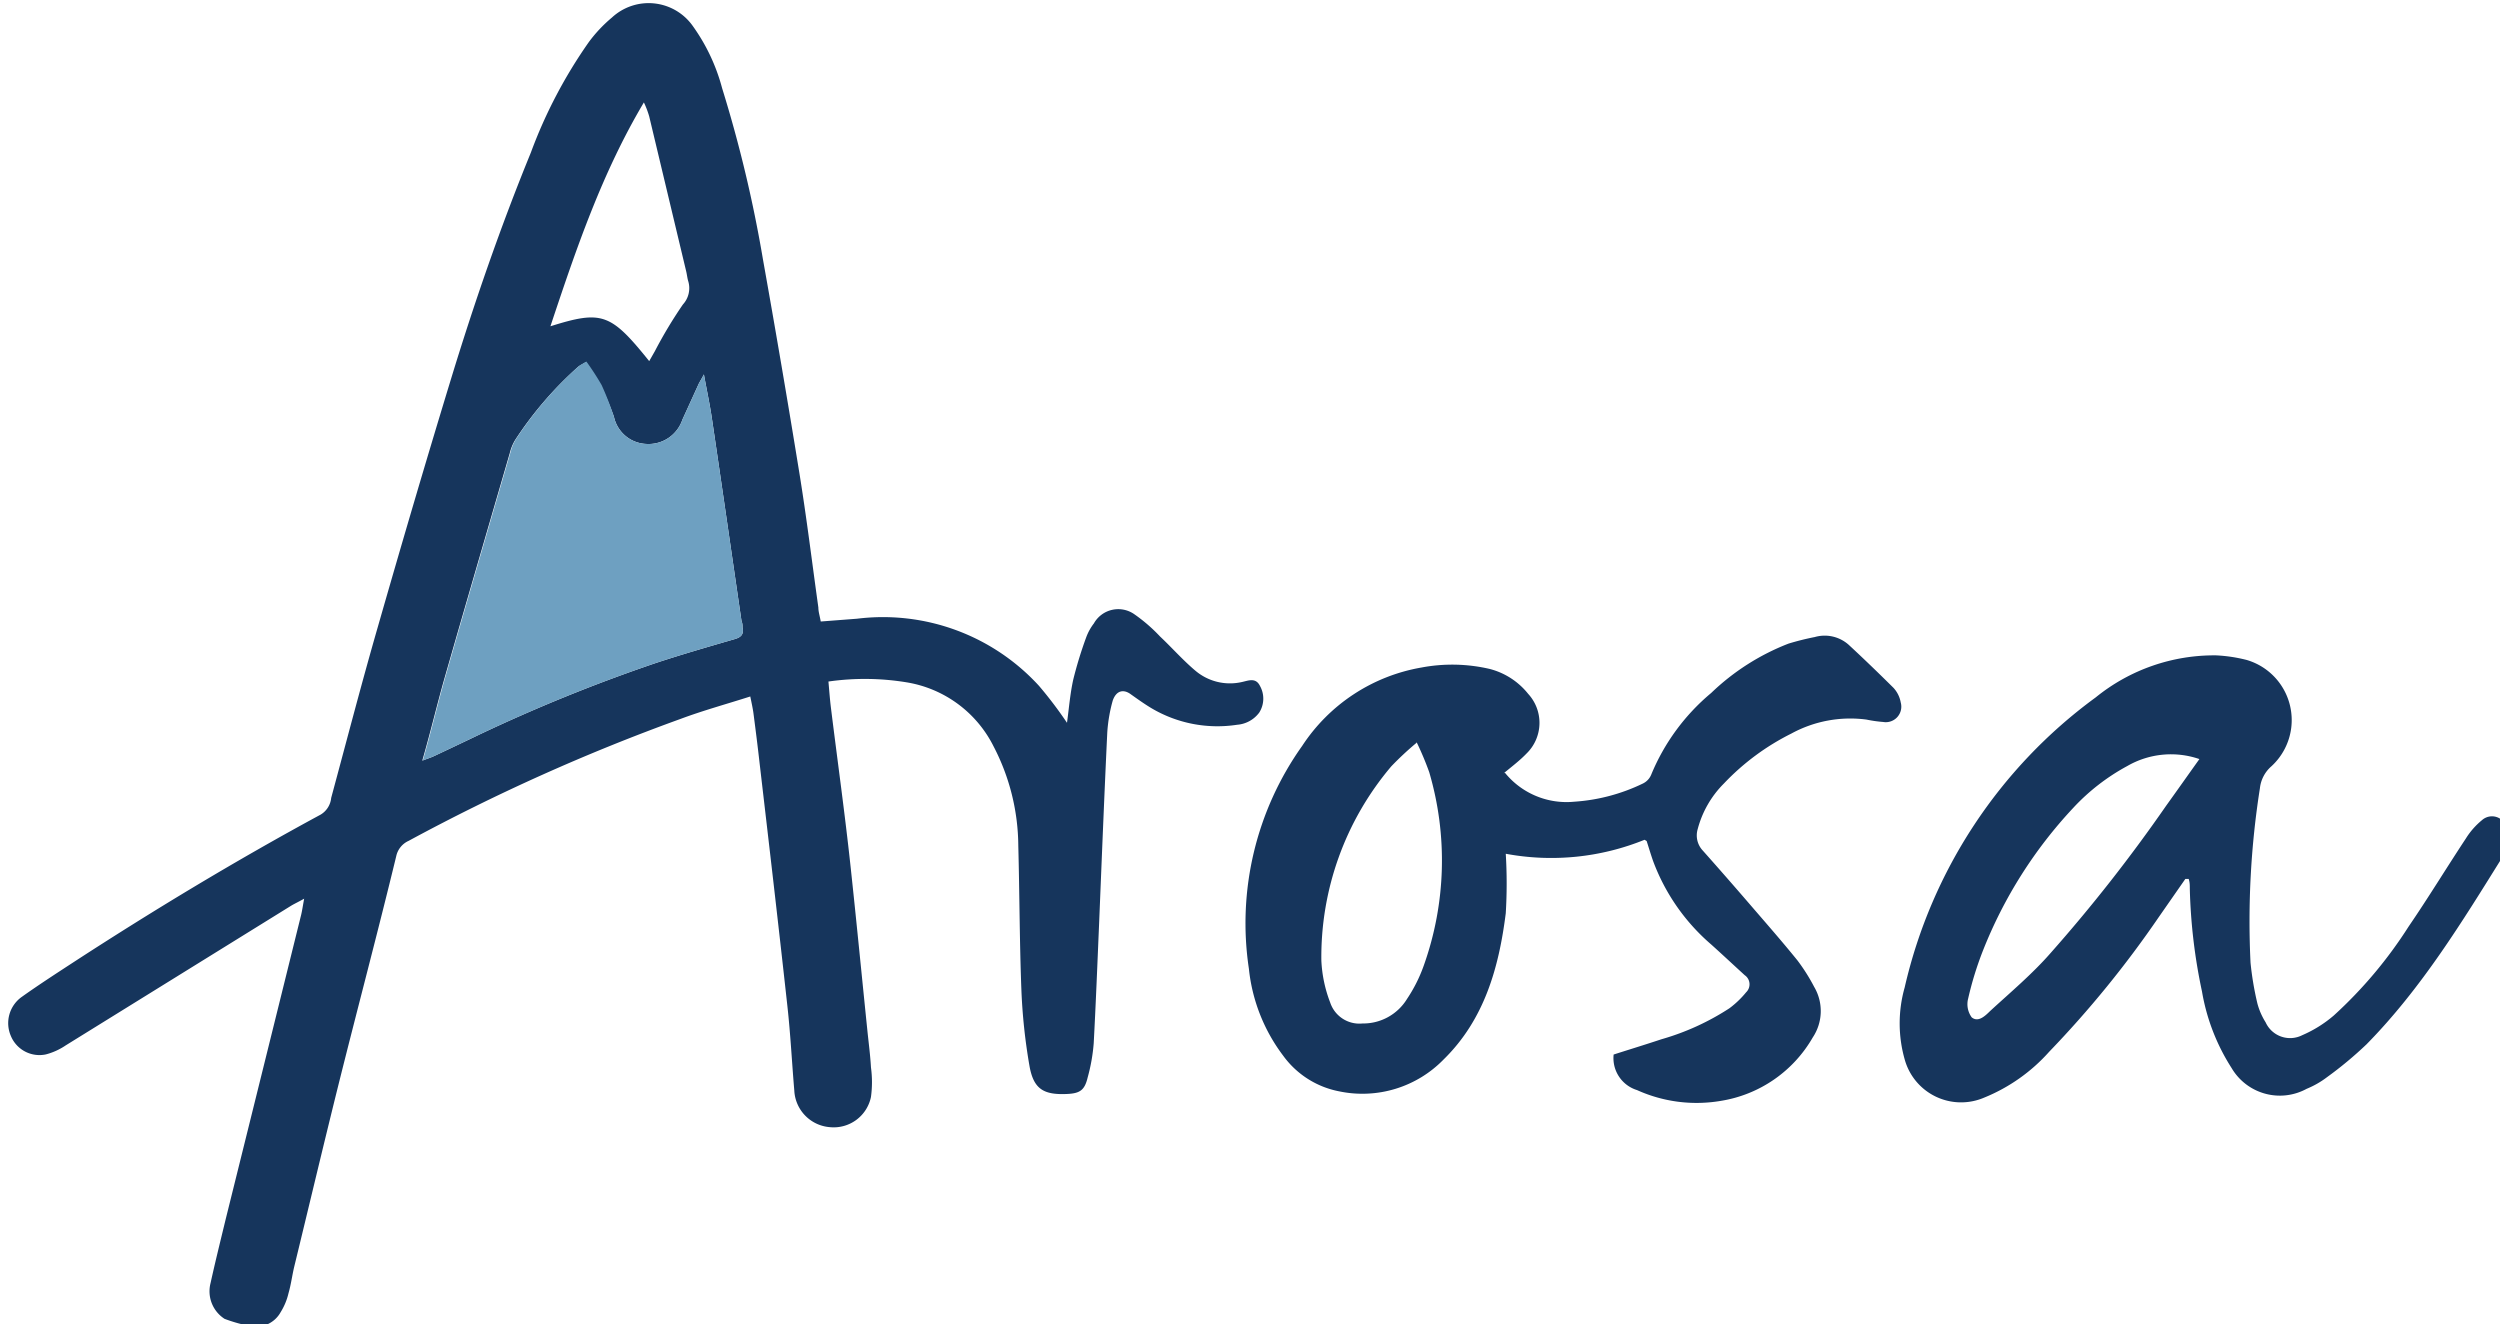 <svg id="Layer_1" data-name="Layer 1" xmlns="http://www.w3.org/2000/svg" viewBox="0 0 178.68 94.63"><defs><style>.cls-1{fill:#16355c;}.cls-2{fill:#6ea0c1;}</style></defs><path class="cls-1" d="M157.19,54.25a6.24,6.24,0,0,0-5.15.5,15,15,0,0,0-3.87,3,32.22,32.22,0,0,0-6.44,10.18,23.88,23.88,0,0,0-1.06,3.43,1.6,1.6,0,0,0,.25,1.35c.48.4,1-.14,1.34-.47,1.45-1.33,3-2.64,4.27-4.09a112.34,112.34,0,0,0,8.28-10.55c.77-1.07,1.53-2.15,2.38-3.34m-1,8.56-1.9,2.73a74.43,74.43,0,0,1-7.83,9.62,12.54,12.54,0,0,1-4.65,3.28,4.18,4.18,0,0,1-5.68-2.74,9.41,9.41,0,0,1,0-5.13,35.49,35.49,0,0,1,13.66-20.74,13.43,13.43,0,0,1,8.6-3,10.94,10.94,0,0,1,2.19.33,4.48,4.48,0,0,1,1.76,7.6,2.42,2.42,0,0,0-.82,1.57,61.21,61.21,0,0,0-.67,12.47,22.1,22.1,0,0,0,.49,2.91,4.91,4.91,0,0,0,.59,1.35,1.92,1.92,0,0,0,2.61.92,8.84,8.84,0,0,0,2.26-1.41,31.36,31.36,0,0,0,5.35-6.36c1.41-2.06,2.71-4.2,4.09-6.29a5.34,5.34,0,0,1,1.15-1.31,1.07,1.07,0,0,1,1.78.67,2.34,2.34,0,0,1-.26,1.88c-2.94,4.72-5.84,9.47-9.77,13.47A27.08,27.08,0,0,1,166.3,77a6.39,6.39,0,0,1-1.44.82,4,4,0,0,1-5.36-1.48,14.69,14.69,0,0,1-2.12-5.48,39.55,39.55,0,0,1-.87-7.35c0-.23,0-.46-.08-.69l-.2,0m-55-9.72a22,22,0,0,0-1.79,1.67,21.07,21.07,0,0,0-5,13.88,9.54,9.54,0,0,0,.63,3,2.2,2.2,0,0,0,2.31,1.5,3.67,3.67,0,0,0,3.18-1.75,10.7,10.7,0,0,0,1.2-2.39,22.36,22.36,0,0,0,.39-13.82,21.52,21.52,0,0,0-.9-2.14m6.31,2.18a5.67,5.67,0,0,0,4.95,2.07,13.24,13.24,0,0,0,4.89-1.29,1.21,1.21,0,0,0,.61-.63,15.09,15.09,0,0,1,4.29-5.85A16.65,16.65,0,0,1,127.83,46a19.13,19.13,0,0,1,1.88-.47,2.57,2.57,0,0,1,2.5.63c1.08,1,2.11,2,3.12,3a2.09,2.09,0,0,1,.52,1.05,1.11,1.11,0,0,1-1.26,1.39,9.47,9.47,0,0,1-1.19-.17,8.79,8.79,0,0,0-5.37,1,17.21,17.21,0,0,0-4.82,3.57,7.19,7.19,0,0,0-1.87,3.25,1.58,1.58,0,0,0,.36,1.54q1.67,1.88,3.3,3.77c1.17,1.36,2.35,2.7,3.48,4.1a13.39,13.39,0,0,1,1.18,1.87,3.4,3.4,0,0,1-.1,3.62A9.26,9.26,0,0,1,123,78.68a10.32,10.32,0,0,1-6-.77,2.39,2.39,0,0,1-1.67-2.54c1.12-.36,2.27-.71,3.41-1.09a17.88,17.88,0,0,0,4.87-2.22,6.74,6.74,0,0,0,1.19-1.14.79.79,0,0,0-.1-1.22c-.8-.73-1.59-1.47-2.39-2.19a14.52,14.52,0,0,1-4.17-6c-.16-.46-.3-.93-.45-1.4,0,0,0,0-.15-.09a17.73,17.73,0,0,1-9.92,1,35.21,35.21,0,0,1,0,4.25c-.49,3.89-1.53,7.6-4.44,10.45A8.1,8.1,0,0,1,95.71,78a6.45,6.45,0,0,1-4-2.55,12.42,12.42,0,0,1-2.45-6.22,21.86,21.86,0,0,1,3.81-15.92,12.79,12.79,0,0,1,8.52-5.6,11.81,11.81,0,0,1,4.88.1,5.17,5.17,0,0,1,2.75,1.78,3.06,3.06,0,0,1-.12,4.27c-.47.49-1,.89-1.63,1.41M46.4,25.81l.41-.72a31.83,31.83,0,0,1,2-3.33,1.72,1.72,0,0,0,.38-1.66c-.07-.23-.09-.48-.15-.72Q47.72,13.85,46.4,8.32a6.49,6.49,0,0,0-.38-1c-3,5.05-4.83,10.44-6.68,16,3.69-1.16,4.31-.93,7.06,2.49M30.17,54.37c.41-.16.64-.23.85-.33,1.06-.5,2.12-1,3.18-1.51a118.23,118.23,0,0,1,12.69-5.15c1.85-.61,3.72-1.15,5.58-1.69.48-.13.71-.34.6-.84,0-.15,0-.3-.07-.45-.71-4.86-1.41-9.71-2.13-14.57-.15-1-.35-1.91-.56-3.07-.19.36-.29.51-.37.67L48.77,30a2.55,2.55,0,0,1-2.58,1.73,2.47,2.47,0,0,1-2.31-1.94,19.69,19.69,0,0,0-.94-2.22,17,17,0,0,0-1.08-1.68c-.27.16-.41.23-.53.32a26,26,0,0,0-4.52,5.25,3.37,3.37,0,0,0-.38.94c-1.55,5.33-3.11,10.66-4.64,16-.55,1.92-1,3.86-1.62,6m23.45-4.62c-1.72.55-3.37,1-5,1.61A142.68,142.68,0,0,0,29.2,60.1a1.56,1.56,0,0,0-.88,1.09C27,66.64,25.55,72.08,24.19,77.53c-1.08,4.34-2.11,8.69-3.16,13-.15.63-.23,1.28-.41,1.9a4.48,4.48,0,0,1-.56,1.35,2,2,0,0,1-2.15,1,10.68,10.68,0,0,1-1.86-.52,2.34,2.34,0,0,1-1-2.56c.34-1.54.72-3.07,1.09-4.6q2.7-10.87,5.39-21.74c.07-.3.11-.6.21-1.13-.41.23-.67.35-.91.49q-8.07,5-16.14,10a4.59,4.59,0,0,1-1.41.64,2.21,2.21,0,0,1-2.5-1.31,2.3,2.3,0,0,1,.79-2.81c1.18-.84,2.4-1.63,3.61-2.42,5.78-3.76,11.68-7.32,17.74-10.6a1.56,1.56,0,0,0,.75-1.19C24.76,53,25.83,48.88,27,44.82c1.72-6,3.46-11.92,5.27-17.85,1.66-5.43,3.52-10.8,5.67-16.06A34.49,34.49,0,0,1,42.09,3a10.13,10.13,0,0,1,1.65-1.75,3.86,3.86,0,0,1,5.79.63,13.57,13.57,0,0,1,2.08,4.42,93.88,93.88,0,0,1,2.92,12.24q1.36,7.62,2.6,15.25c.52,3.2.91,6.42,1.36,9.63,0,.3.1.6.17,1l2.6-.2a15.11,15.11,0,0,1,13,4.8,29.12,29.12,0,0,1,2,2.64c.14-1,.22-2.07.45-3.1a28.82,28.82,0,0,1,.92-3,3.73,3.73,0,0,1,.55-1,2,2,0,0,1,2.92-.64,11.65,11.65,0,0,1,1.81,1.57c.85.8,1.63,1.69,2.52,2.44a3.82,3.82,0,0,0,3.31.82c.45-.09,1-.36,1.31.27A1.86,1.86,0,0,1,90,50.93a2.17,2.17,0,0,1-1.58.87,9.25,9.25,0,0,1-6.15-1.2c-.5-.3-1-.66-1.48-1s-1-.27-1.26.47a11,11,0,0,0-.39,2.27c-.22,4.6-.4,9.2-.59,13.8-.12,2.81-.23,5.62-.38,8.42A12.83,12.83,0,0,1,77.74,77c-.22.93-.56,1.15-1.5,1.19-1.66.07-2.37-.36-2.66-2A41.12,41.12,0,0,1,73,70.73c-.13-3.42-.13-6.85-.22-10.28A15.57,15.57,0,0,0,71,53.32a8.48,8.48,0,0,0-6.19-4.55,18.42,18.42,0,0,0-5.6-.06c.06.66.1,1.23.17,1.81.47,3.8,1,7.59,1.41,11.39s.8,7.81,1.2,11.71c.09.89.21,1.78.26,2.67a7.81,7.81,0,0,1,0,2.11,2.72,2.72,0,0,1-2.94,2.16,2.76,2.76,0,0,1-2.54-2.62c-.17-2-.27-4-.49-6-.64-5.83-1.32-11.65-2-17.48-.13-1.17-.28-2.33-.43-3.49-.05-.36-.13-.72-.23-1.21"/><path class="cls-2" d="M30.17,54.37c.41-.16.64-.23.85-.33,1.06-.5,2.12-1,3.18-1.51a118.23,118.23,0,0,1,12.69-5.15c1.85-.61,3.72-1.15,5.58-1.69.48-.13.71-.34.6-.84,0-.15,0-.3-.07-.45-.71-4.86-1.41-9.71-2.13-14.57-.15-1-.35-1.91-.56-3.07-.19.36-.29.51-.37.67L48.77,30a2.55,2.55,0,0,1-2.58,1.73,2.47,2.47,0,0,1-2.31-1.94A21.66,21.66,0,0,0,43,27.52a19.22,19.22,0,0,0-1.09-1.68c-.27.16-.41.23-.53.32a26,26,0,0,0-4.52,5.25,3.37,3.37,0,0,0-.38.94c-1.55,5.33-3.11,10.66-4.64,16-.55,1.92-1,3.86-1.62,6"/></svg>